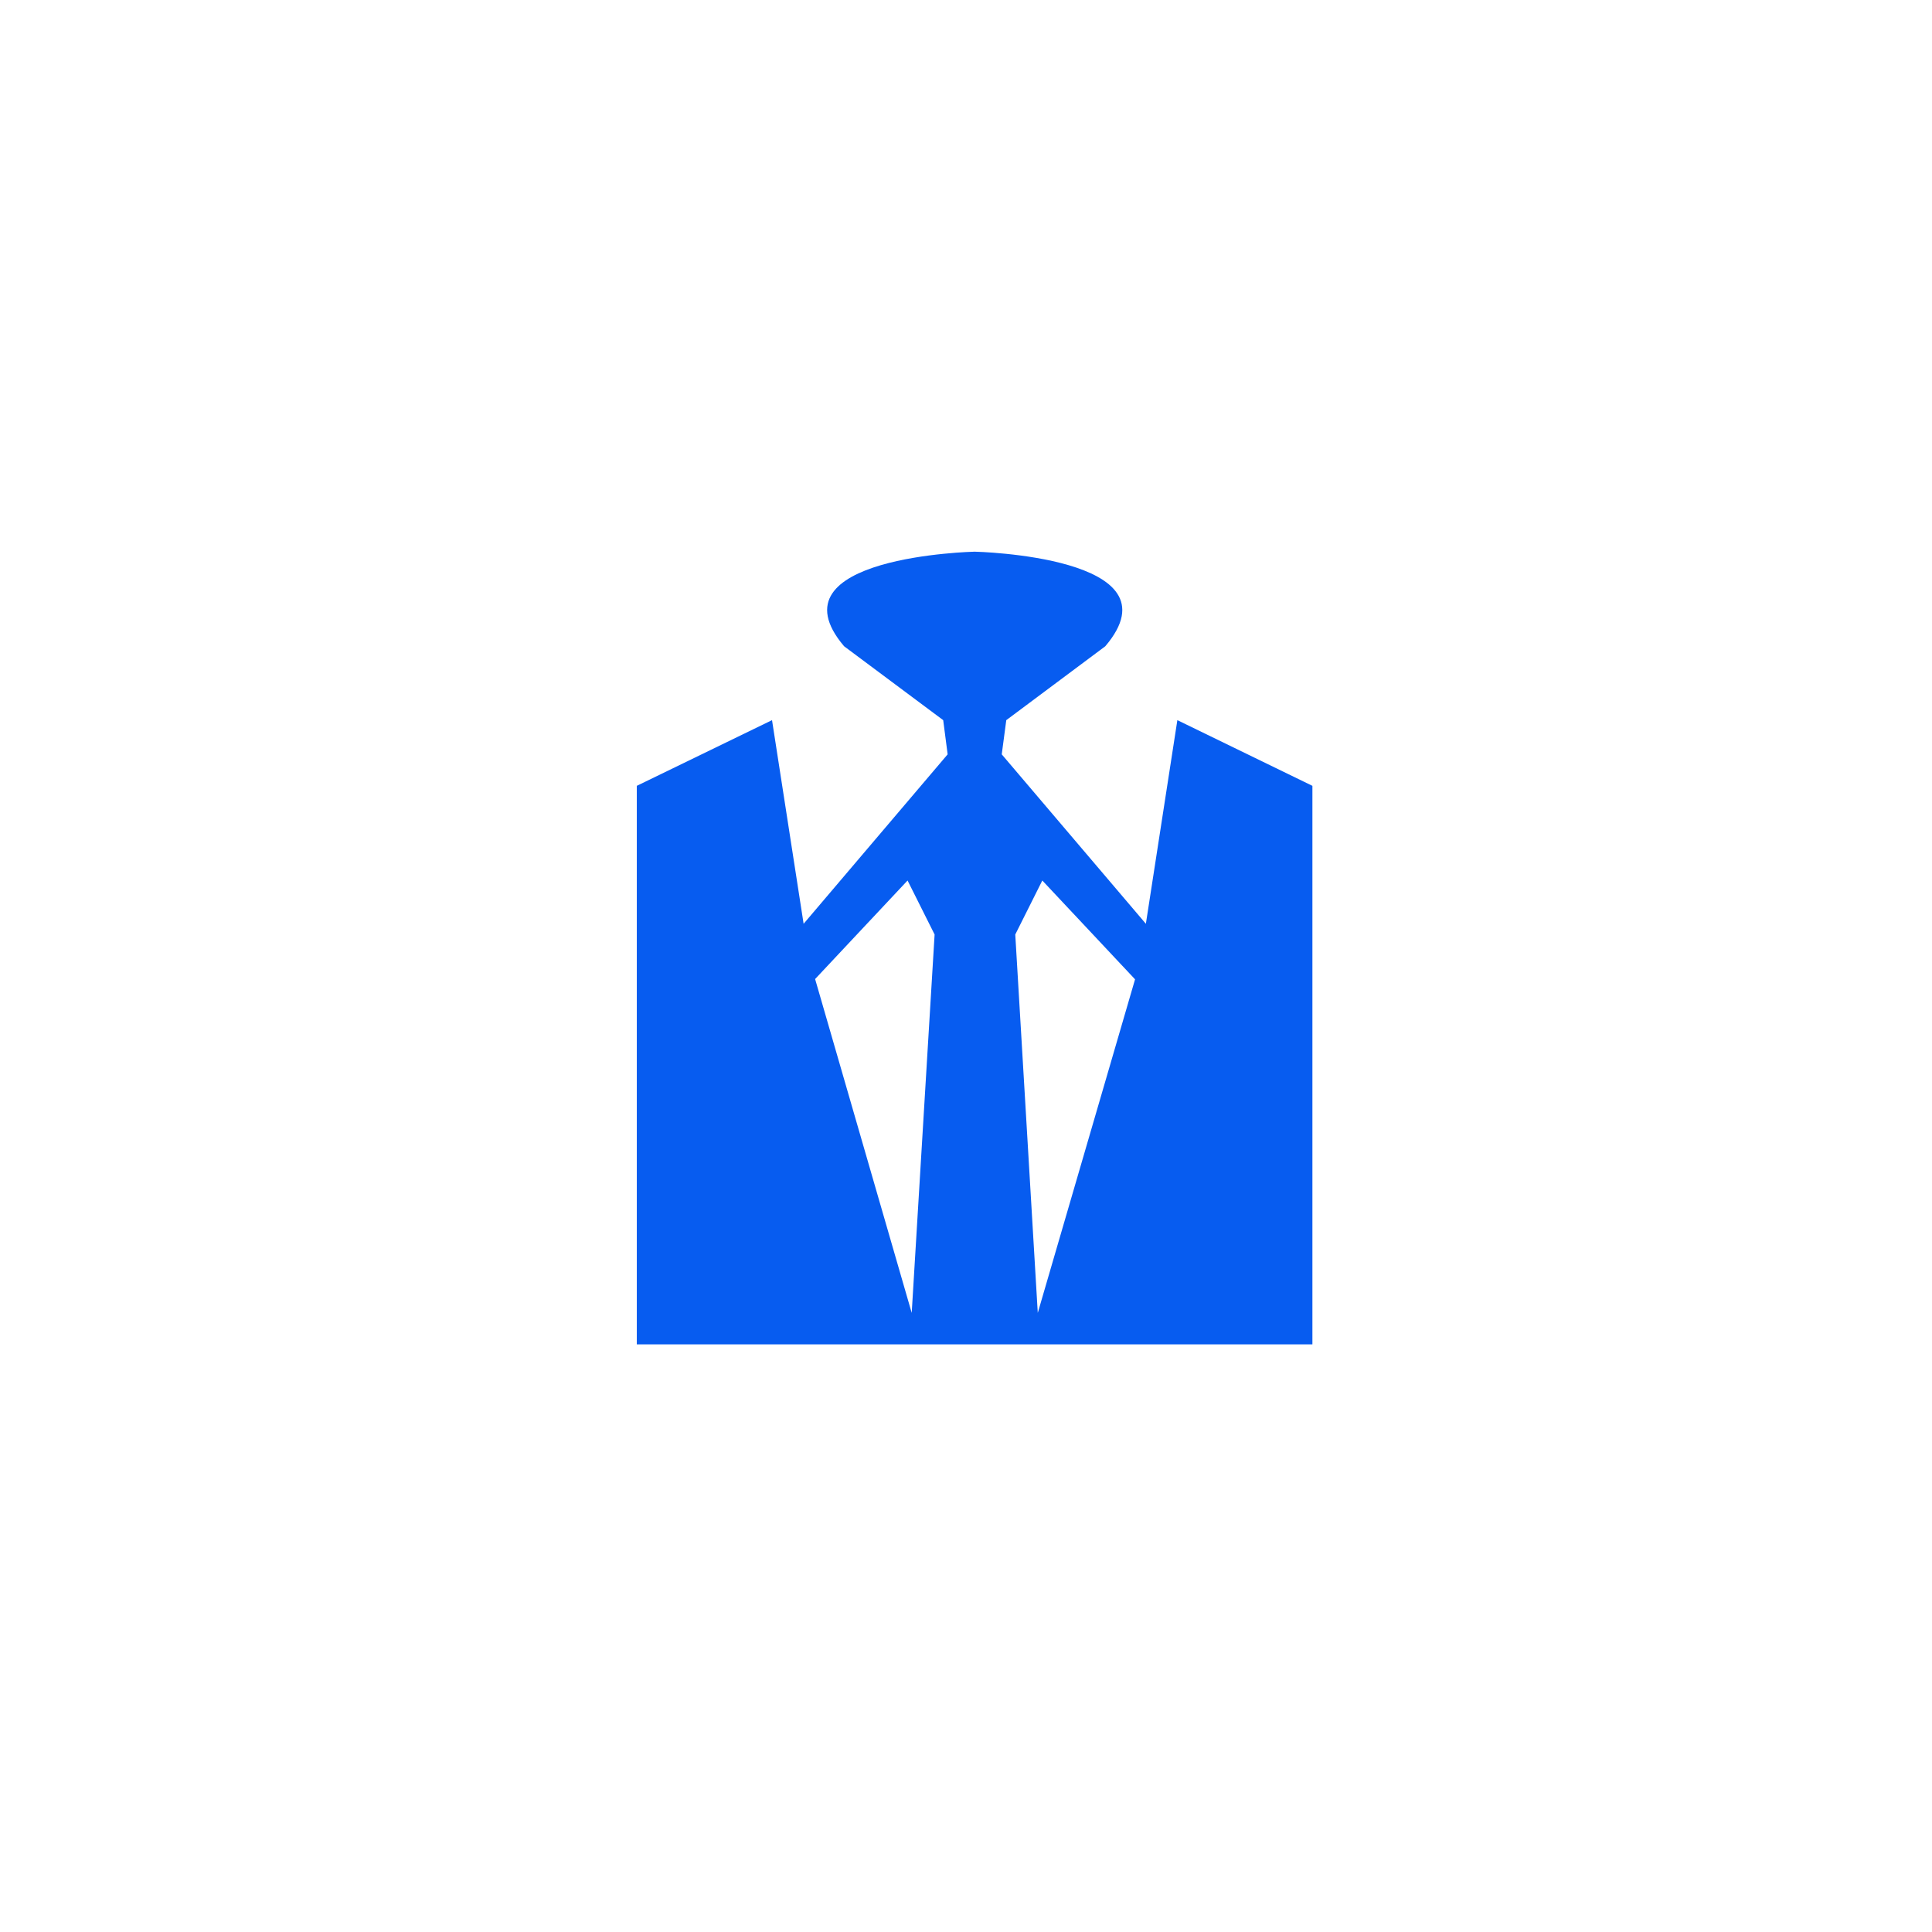 <svg xmlns="http://www.w3.org/2000/svg" id="Layer_1" data-name="Layer 1" viewBox="0 0 200 200"><defs><style>.cls-1{fill:#075cf0;}</style></defs><path class="cls-1" d="M121.88,74.55l-3.26,21.08L103.7,78.09l.47-3.54,10.25-7.65c7.93-9.32-13.52-9.79-13.52-9.79s-21.44.47-13.52,9.79l10.26,7.65.46,3.54L83.19,95.63,79.92,74.55l-14,6.8v57.82h69.94V81.35Zm-27.5,61.36-10-34.56,9.57-10.2,2.8,5.59Zm13.05,0L105.1,96.74l2.8-5.59,9.6,10.23Z"></path></svg>